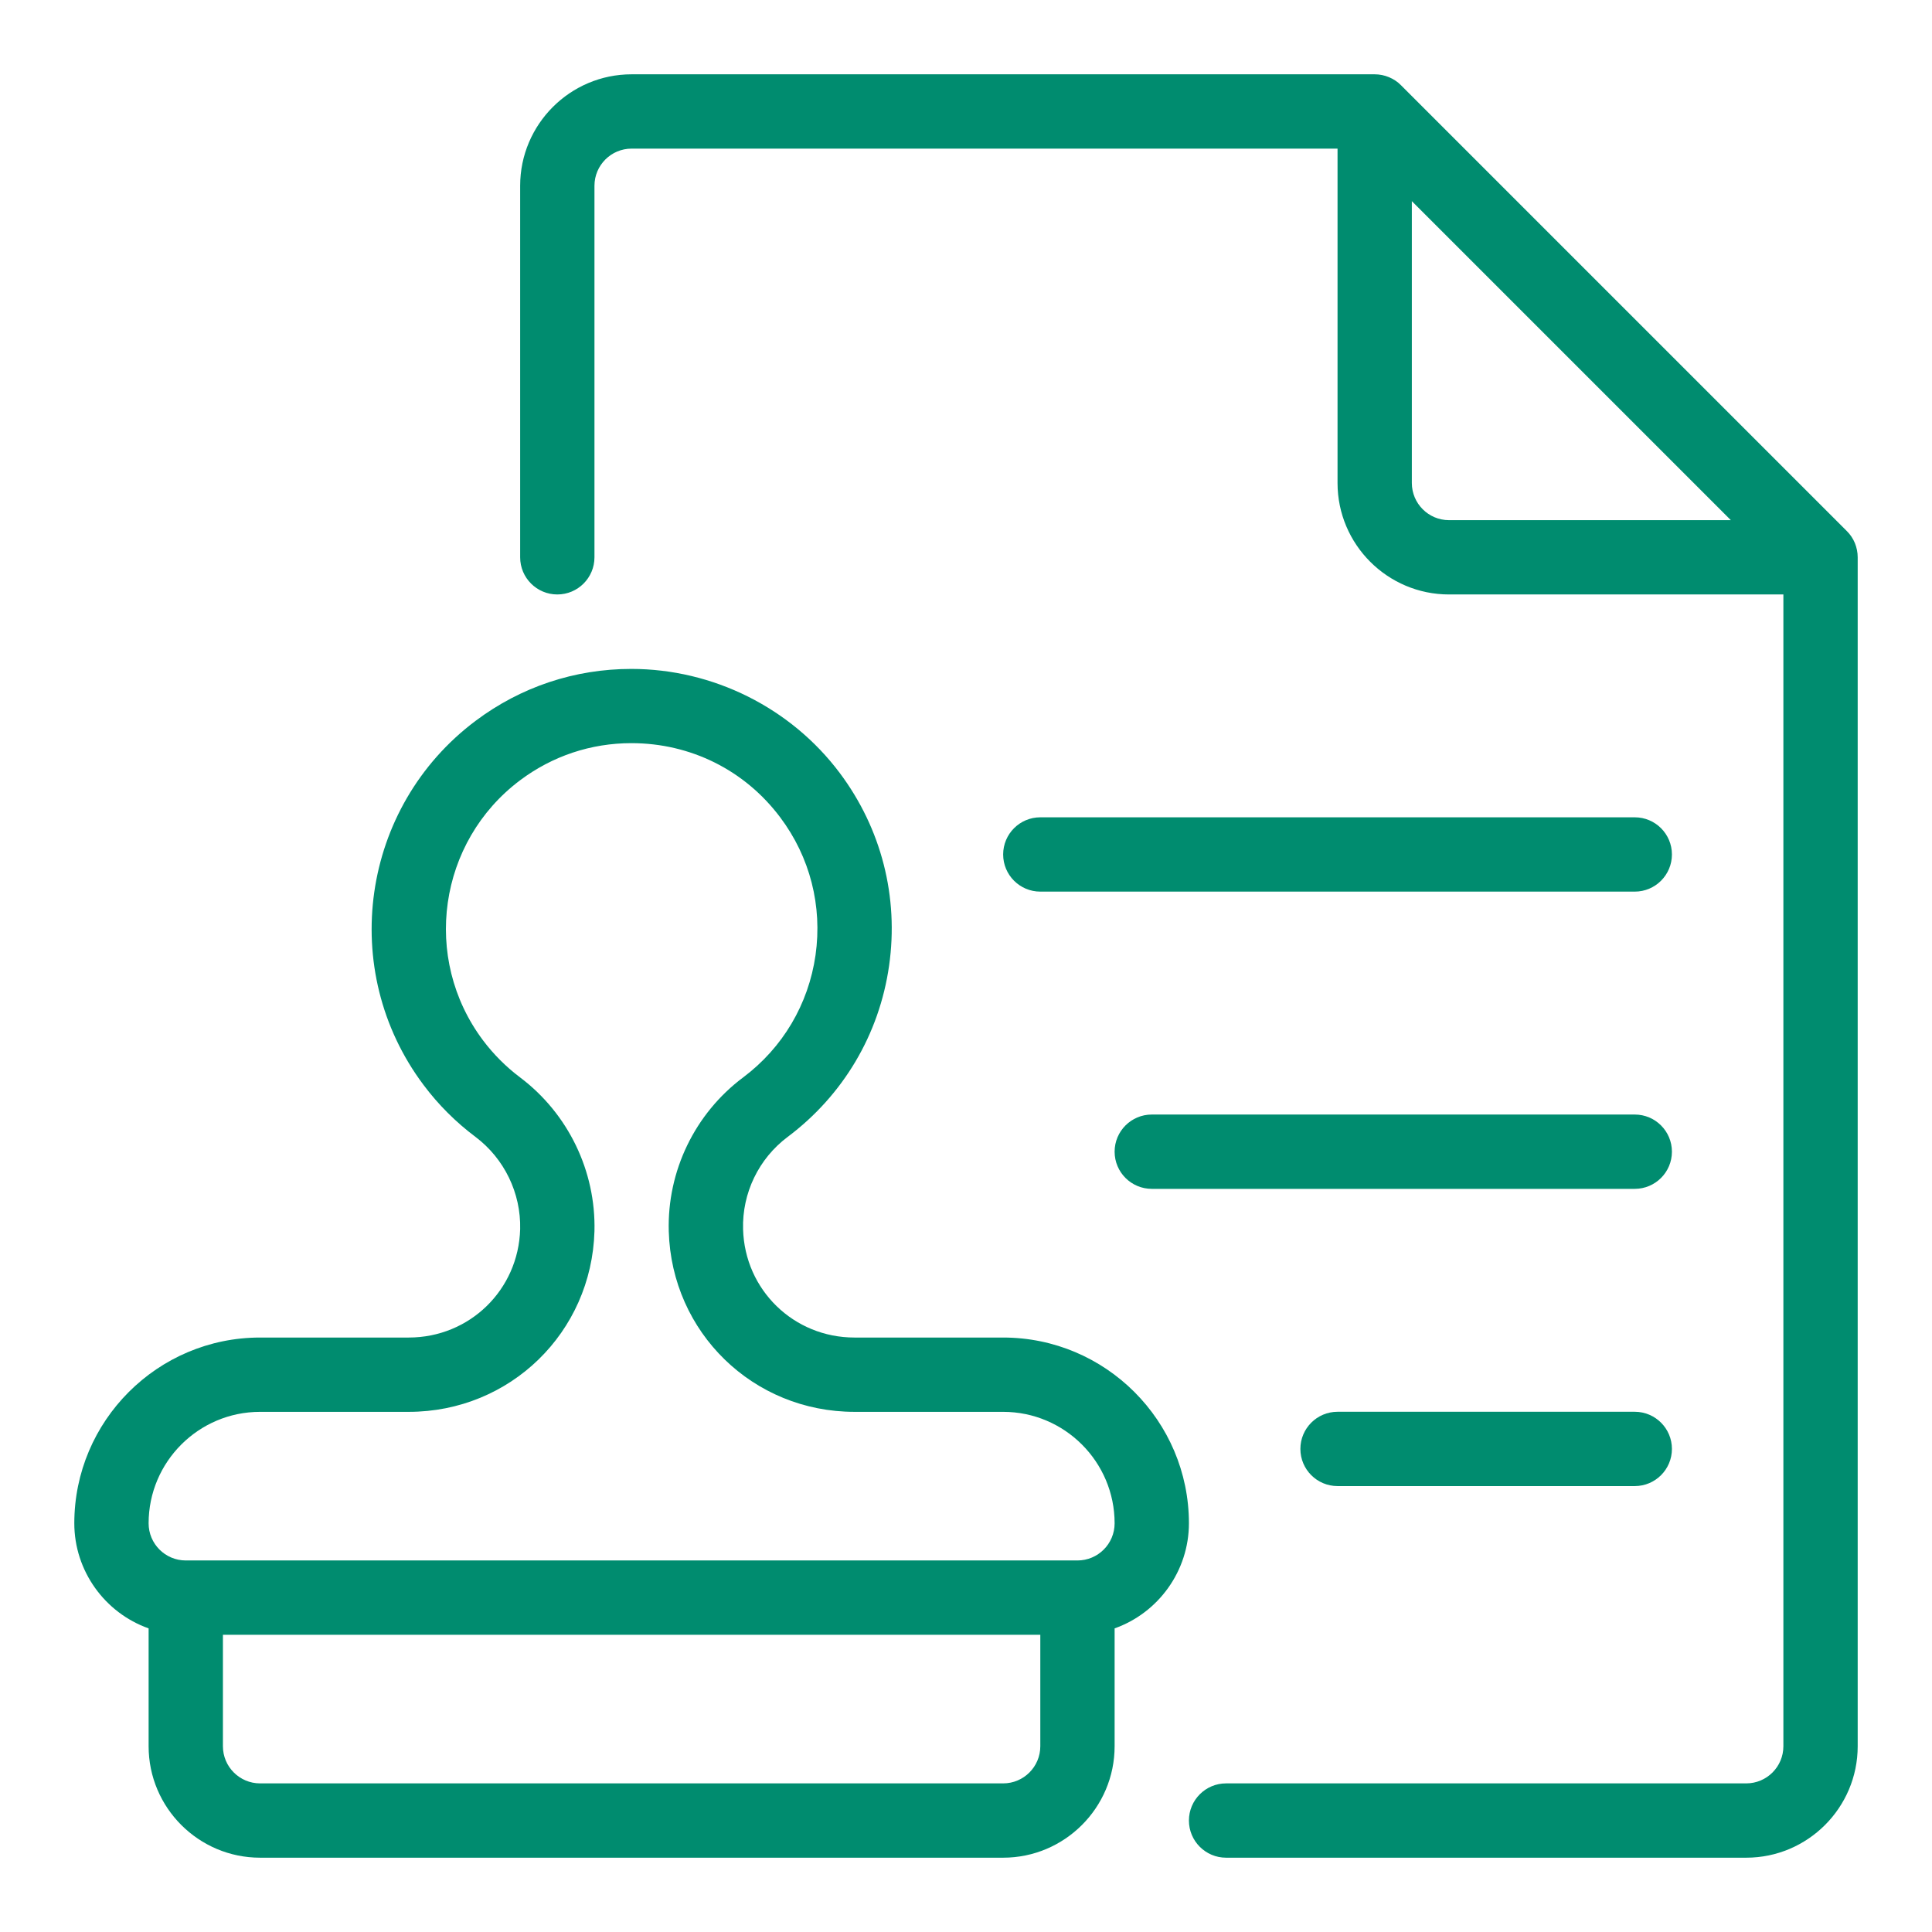 <?xml version="1.0" encoding="UTF-8"?>
<svg width="26px" height="26px" viewBox="0 0 26 26" version="1.1" xmlns="http://www.w3.org/2000/svg" xmlns:xlink="http://www.w3.org/1999/xlink">
    <!-- Generator: Sketch 52.4 (67378) - http://www.bohemiancoding.com/sketch -->
    <title>office-stamp-document</title>
    <desc>Created with Sketch.</desc>
    <g id="office-stamp-document" stroke="none" stroke-width="1" fill="none" fill-rule="evenodd">
        <g transform="translate(1, 1)" fill="#008C6F">
            <path d="M15.5,24 C15.224,24 15,23.776 15,23.5 C15,23.224 15.224,23 15.5,23 L22.5,23 C22.776,23 23,22.776 23,22.5 L23,7 L18.5,7 C17.673,7 17,6.327 17,5.5 L17,1 L7.5,1 C7.224,1 7,1.224 7,1.5 L7,6.5 C7,6.776 6.776,7 6.5,7 C6.224,7 6,6.776 6,6.5 L6,1.5 C6,0.673 6.673,0 7.5,0 L17.5,0 C17.566,0 17.631,0.013 17.693,0.039 C17.753,0.064 17.808,0.1 17.854,0.147 L23.854,6.147 C23.9,6.193 23.937,6.247 23.962,6.308 C23.987,6.37 24,6.434 24,6.5 L24,22.5 C24,23.327 23.327,24 22.5,24 L15.5,24 Z M18,5.5 C18,5.776 18.224,6 18.5,6 L22.293,6 L18,1.707 L18,5.5 Z" id="Shape" fill-rule="nonzero"></path>
            <path d="M2.5,24 C1.673,24 1,23.327 1,22.5 L1,20.914 C0.41,20.705 0,20.14 0,19.5 C0,18.122 1.121,17 2.5,17 L4.5,17 C5.319,17 5.977,16.359 6,15.542 C6.012,15.057 5.787,14.592 5.399,14.3 C5.135,14.102 4.899,13.867 4.7,13.601 C3.542,12.057 3.856,9.859 5.4,8.701 C6.009,8.244 6.734,8.002 7.496,8.002 C8.595,8.002 9.643,8.525 10.3,9.401 C10.861,10.149 11.097,11.071 10.965,11.996 C10.833,12.92 10.348,13.739 9.6,14.3 C9.21,14.592 8.986,15.057 9,15.543 C9.023,16.36 9.682,17 10.499,17 L12.5,17 C13.878,17 15,18.122 15,19.5 C15,20.14 14.59,20.705 14,20.914 L14,22.5 C14,23.327 13.327,24 12.5,24 L2.5,24 Z M2,22.5 C2,22.776 2.224,23 2.5,23 L12.5,23 C12.776,23 13,22.776 13,22.5 L13,21 L2,21 L2,22.5 Z M2.5,18 C1.673,18 1,18.673 1,19.5 C1,19.776 1.224,20 1.5,20 L13.5,20 C13.776,20 14,19.776 14,19.5 C14,18.673 13.327,18 12.5,18 L10.5,18 C9.136,18 8.039,16.933 8,15.571 C7.977,14.76 8.351,13.986 9,13.5 C9.534,13.1 9.88,12.515 9.975,11.854 C10.069,11.193 9.901,10.534 9.5,10 C9.024,9.365 8.294,9.001 7.497,9.001 C6.953,9.001 6.435,9.174 6,9.5 C4.897,10.327 4.673,11.897 5.5,13 C5.642,13.189 5.81,13.357 6,13.5 C6.646,13.987 7.02,14.76 7,15.568 C6.962,16.932 5.864,18 4.501,18 L2.5,18 Z" id="Shape" fill-rule="nonzero"></path>
            <path d="M13,10.999 C12.724,10.999 12.5,10.775 12.5,10.499 C12.5,10.223 12.724,9.999 13,9.999 L21,9.999 C21.276,9.999 21.5,10.223 21.5,10.499 C21.5,10.775 21.276,10.999 21,10.999 L13,10.999 Z" id="Path"></path>
            <path d="M17,18.999 C16.724,18.999 16.5,18.775 16.5,18.499 C16.5,18.223 16.724,17.999 17,17.999 L21,17.999 C21.276,17.999 21.5,18.223 21.5,18.499 C21.5,18.775 21.276,18.999 21,18.999 L17,18.999 Z" id="Path"></path>
            <path d="M14.5,14.999 C14.224,14.999 14,14.775 14,14.499 C14,14.223 14.224,13.999 14.5,13.999 L21,13.999 C21.276,13.999 21.5,14.223 21.5,14.499 C21.5,14.775 21.276,14.999 21,14.999 L14.5,14.999 Z" id="Path"></path>
        </g>
    </g>
</svg>